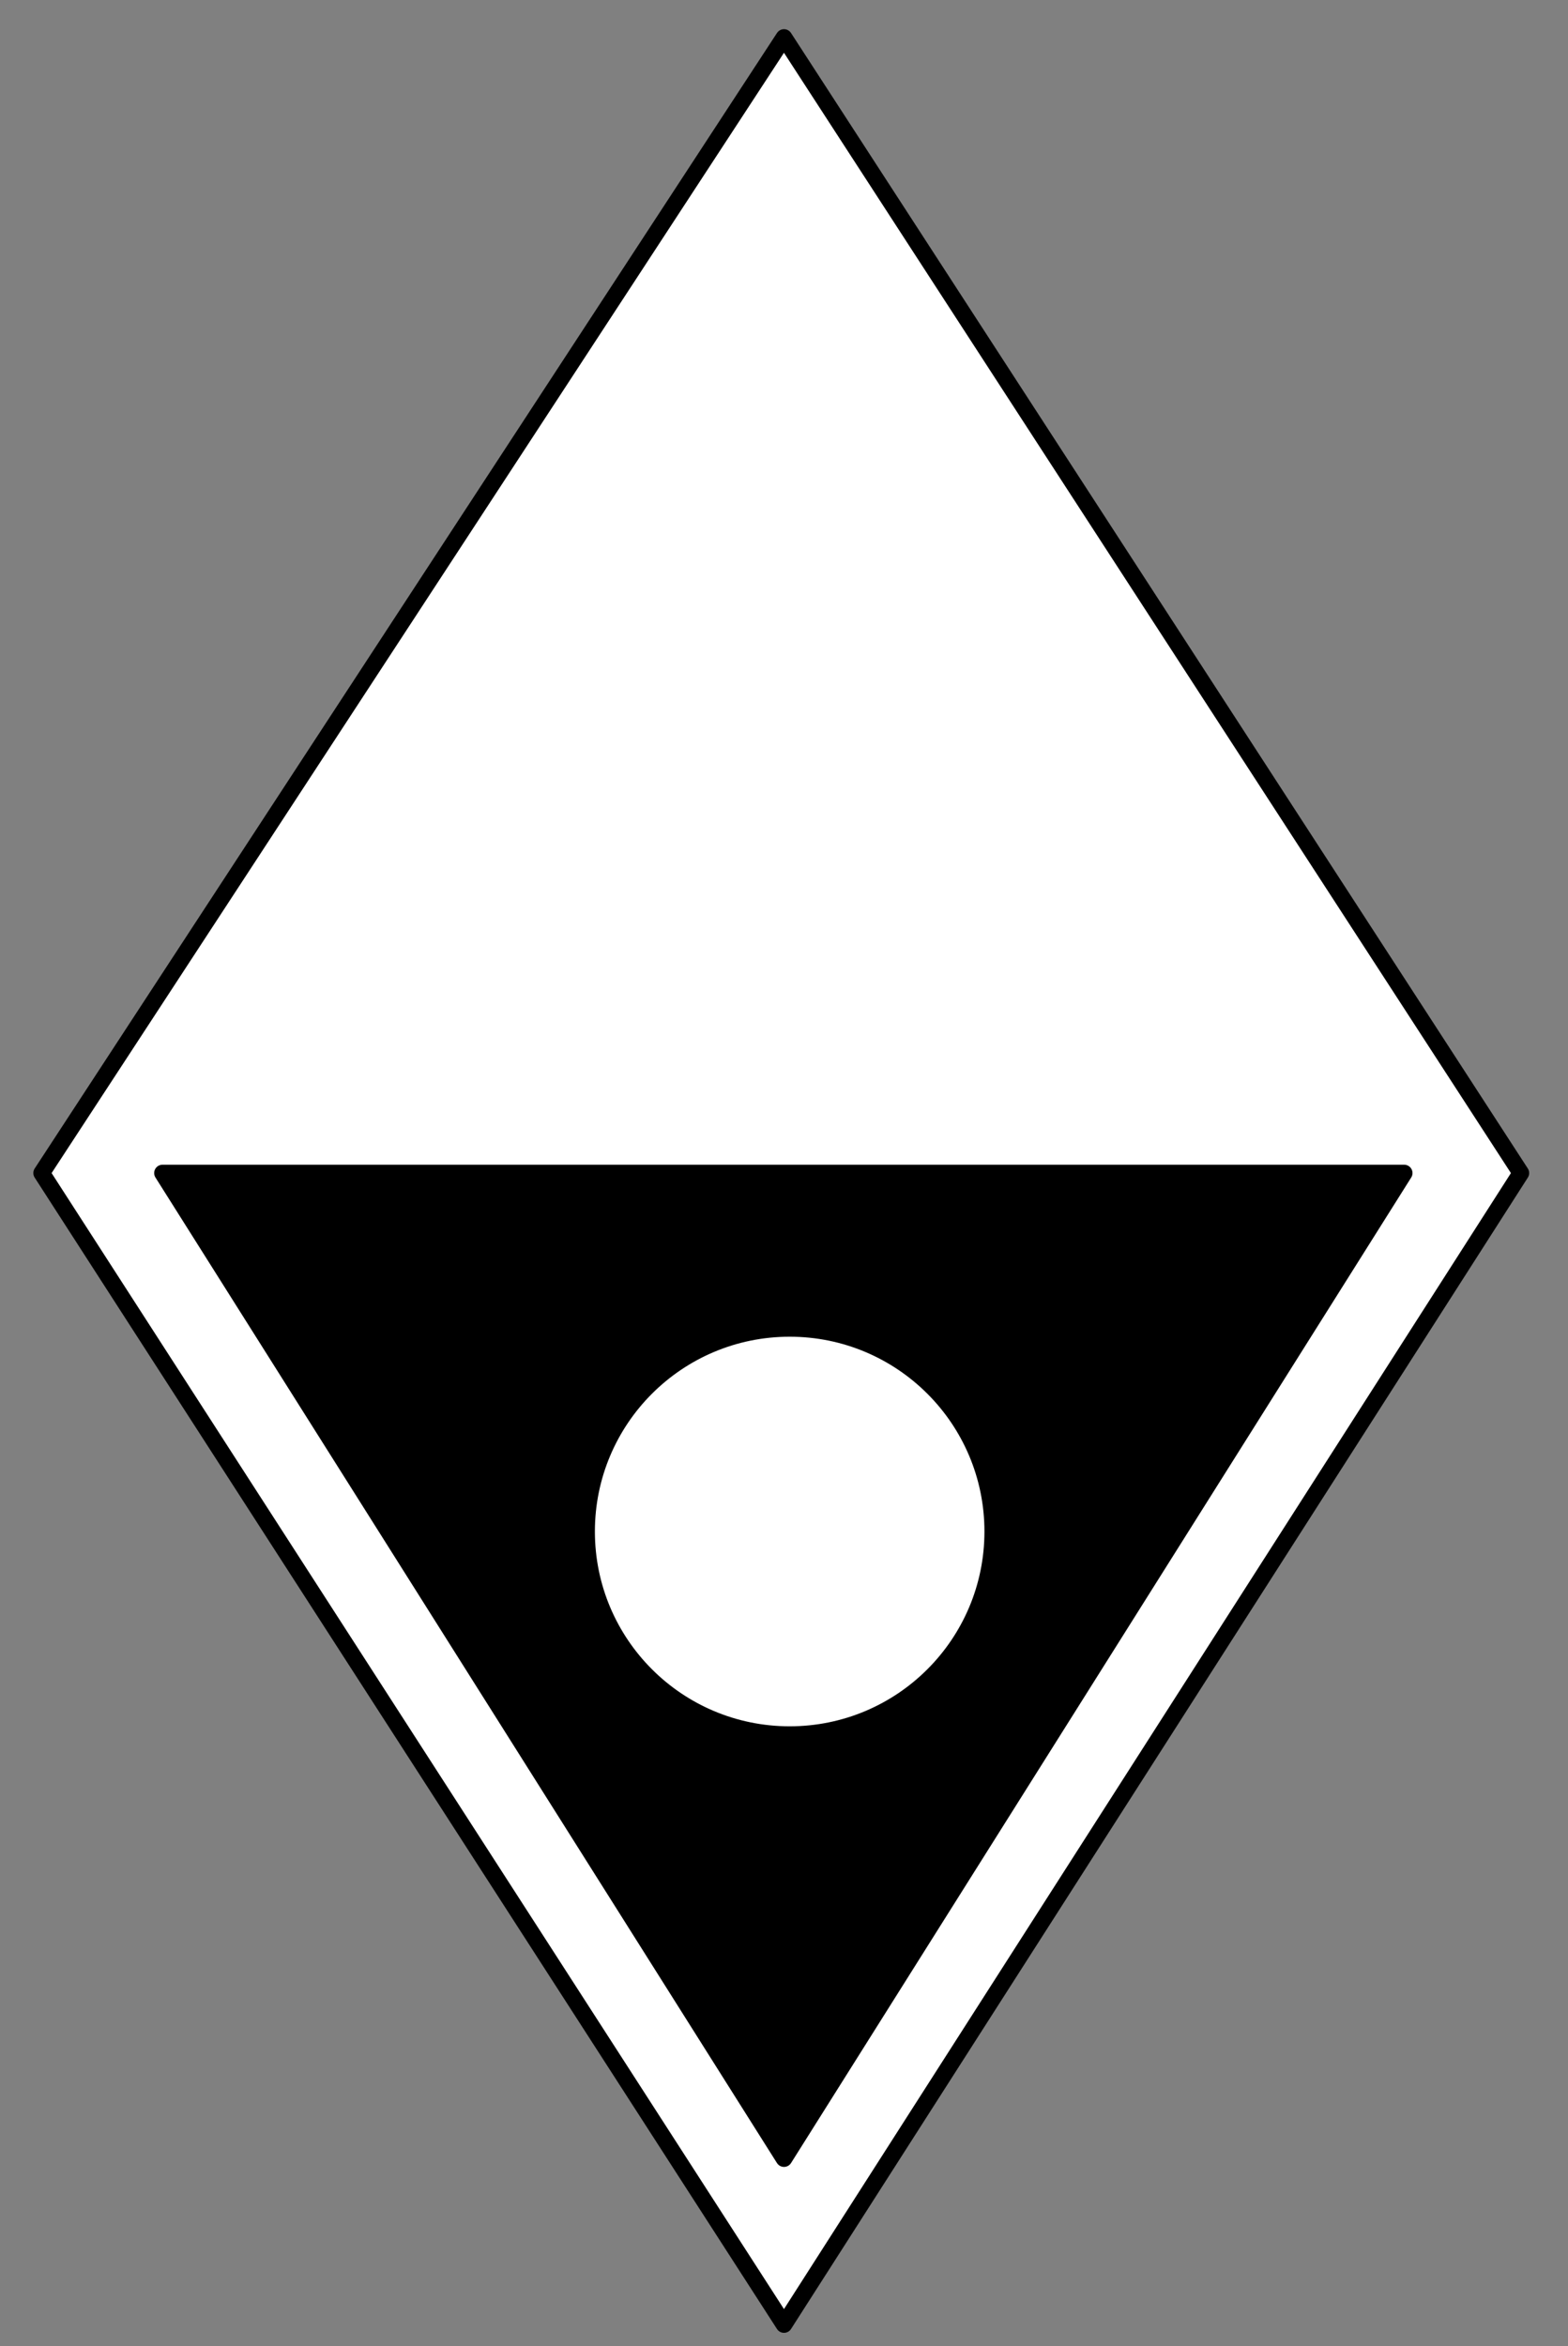 <?xml version="1.0" encoding="utf-8"?>
<!-- Generator: Adobe Illustrator 17.0.0, SVG Export Plug-In . SVG Version: 6.00 Build 0)  -->
<!DOCTYPE svg PUBLIC "-//W3C//DTD SVG 1.1//EN" "http://www.w3.org/Graphics/SVG/1.1/DTD/svg11.dtd">
<svg version="1.1" id="Слой_1" xmlns="http://www.w3.org/2000/svg" xmlns:xlink="http://www.w3.org/1999/xlink" x="0px" y="0px"
	 width="188.16px" height="281.5px" viewBox="0 0 188.16 281.5" enable-background="new 0 0 188.16 281.5" xml:space="preserve">
<rect x="0" y="0" width="188.16" height="281.5" fill="#808080" stroke="none"/>
<polygon fill="#FFFFFF" stroke="#000000" stroke-width="2" stroke-linejoin="round" stroke-miterlimit="10" points="94.08,278.909 
	5,140.75 94.08,4.5 182.5,140.75 "/>
<polygon stroke="#000000" stroke-width="2" stroke-linejoin="round" stroke-miterlimit="10" points="19.5,140.75 168.5,140.75 
	94.08,259 "/>
<circle fill="#FFFFFF" stroke="#FFFFFF" stroke-width="2.1" stroke-linejoin="round" stroke-miterlimit="10" cx="94.76" cy="183.76" r="22.323"/>
</svg>
